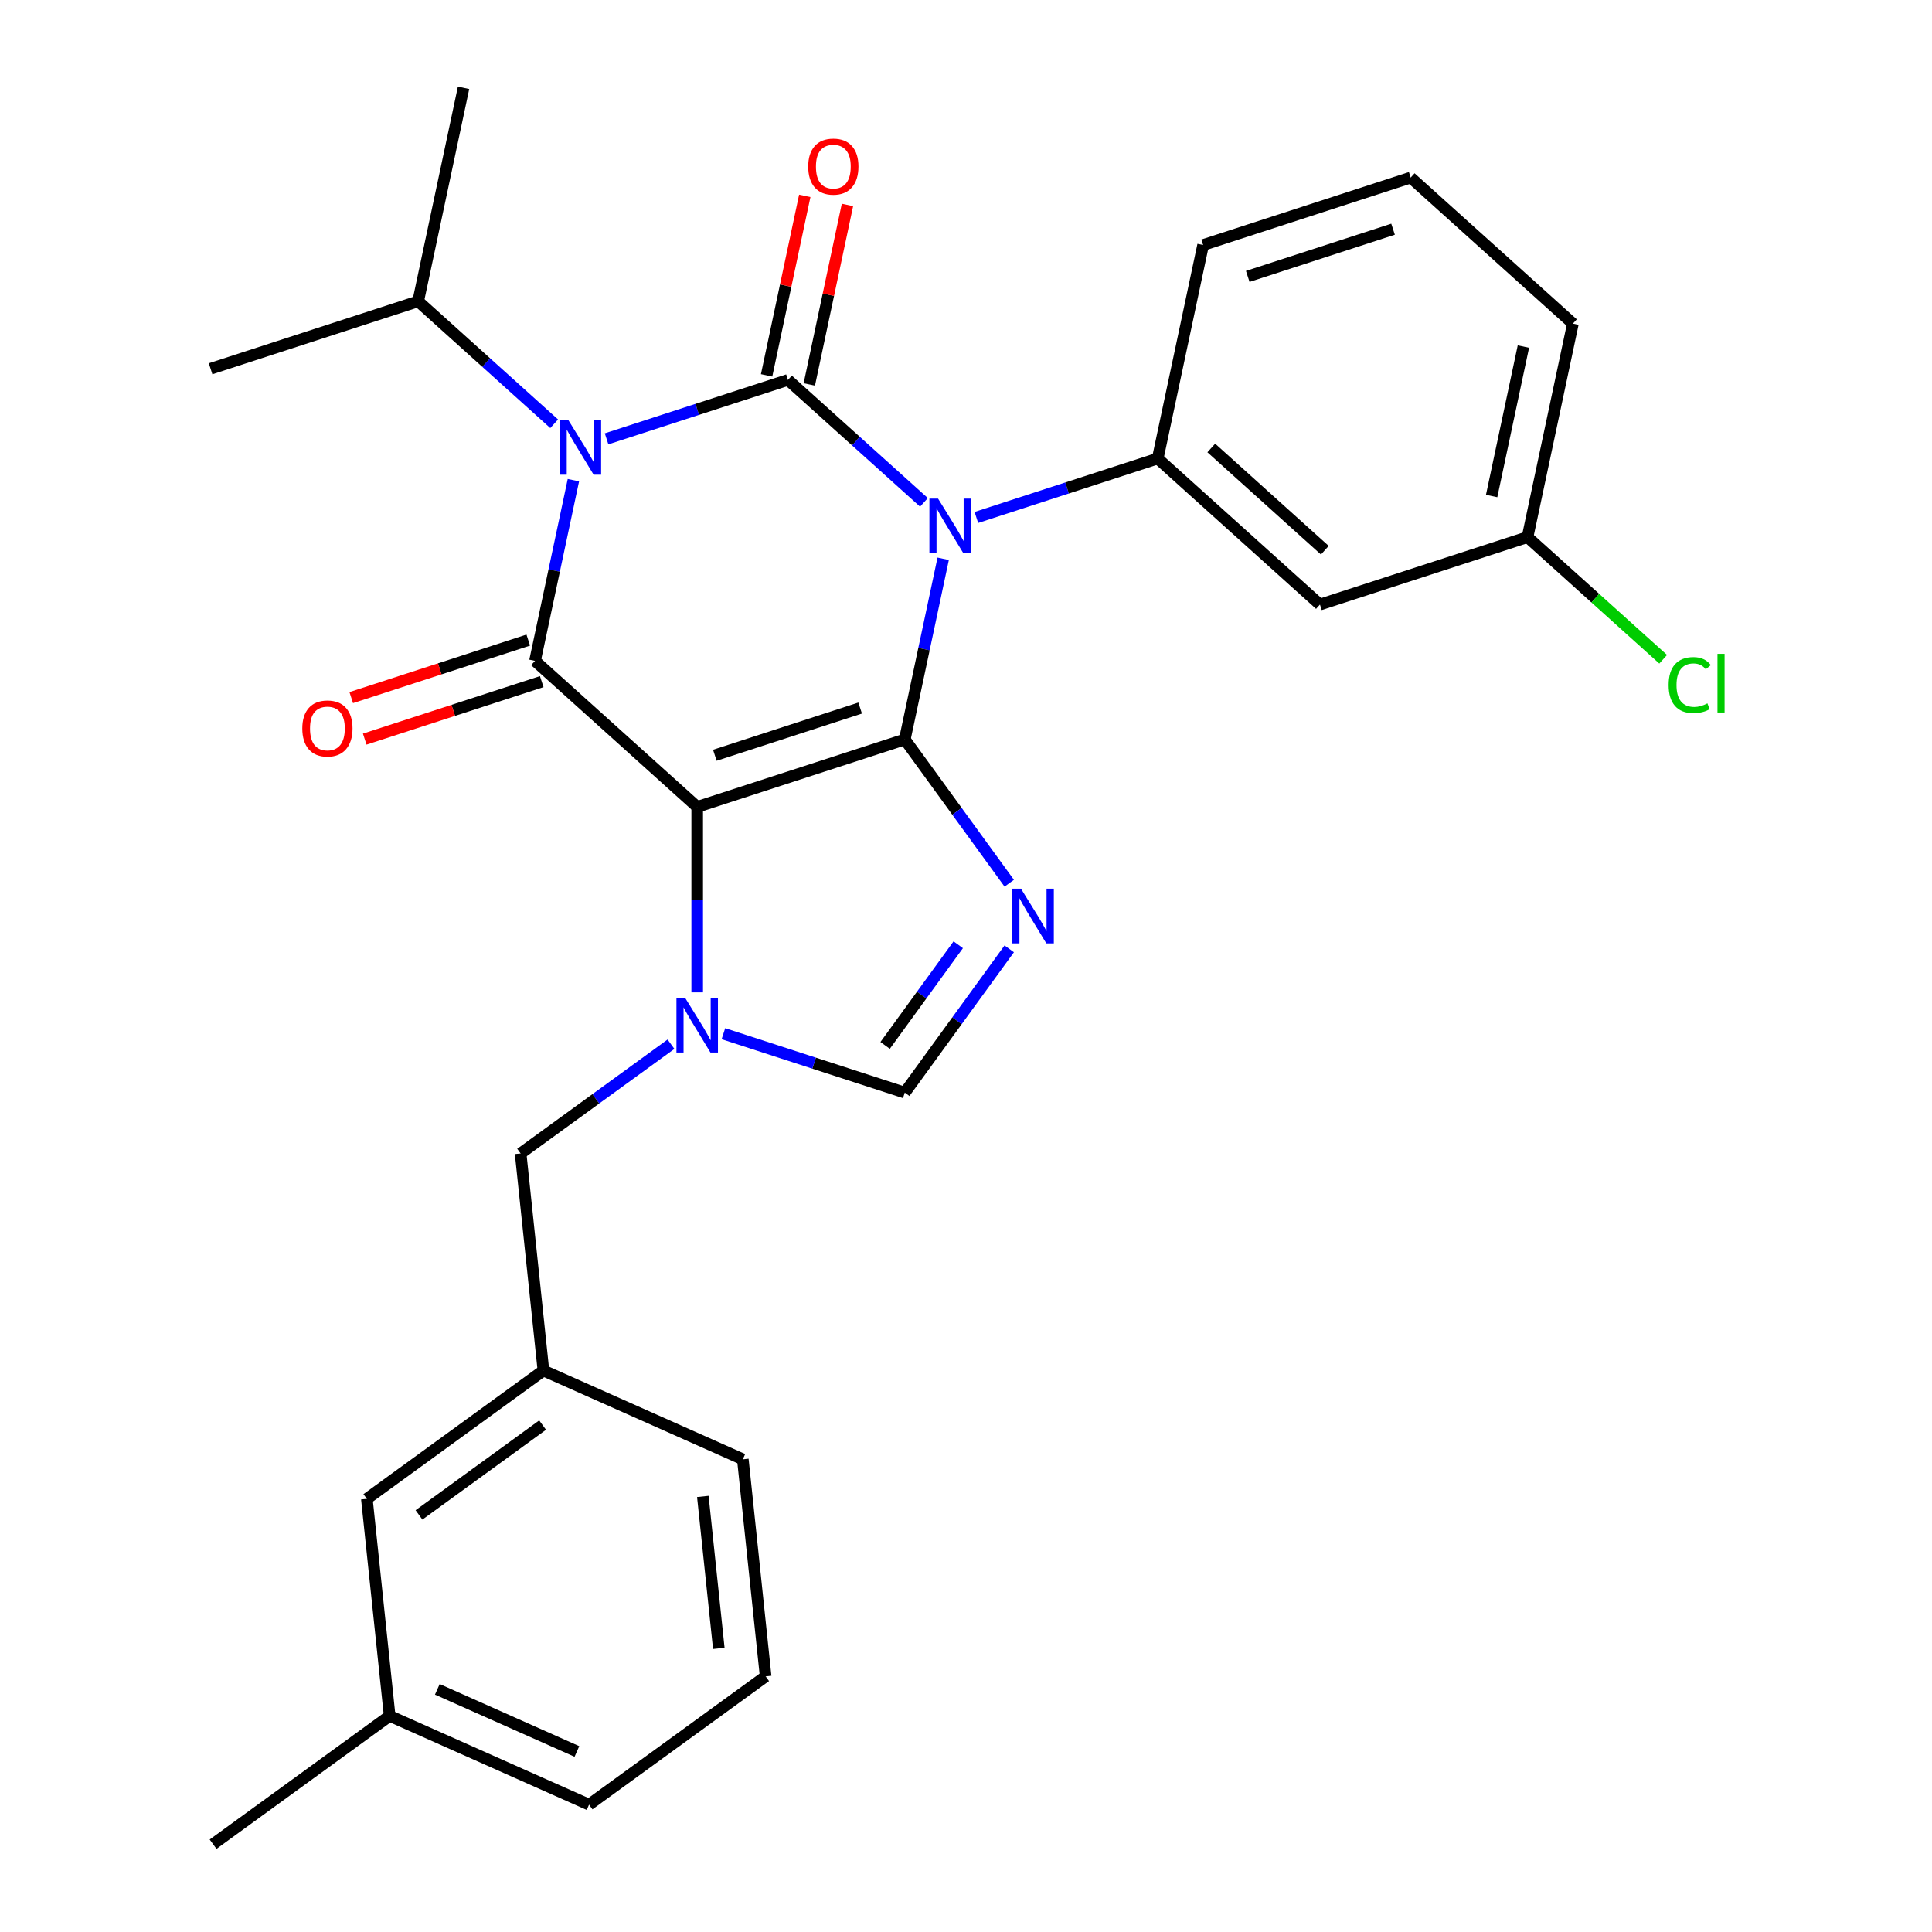 <?xml version='1.0' encoding='iso-8859-1'?>
<svg version='1.1' baseProfile='full'
              xmlns='http://www.w3.org/2000/svg'
                      xmlns:rdkit='http://www.rdkit.org/xml'
                      xmlns:xlink='http://www.w3.org/1999/xlink'
                  xml:space='preserve'
width='1000px' height='1000px' viewBox='0 0 1000 1000'>
<!-- END OF HEADER -->
<rect style='opacity:1.0;fill:#FFFFFF;stroke:none' width='1000' height='1000' x='0' y='0'> </rect>
<path class='bond-0' d='M 313.965,227.146 L 360.905,211.894' style='fill:none;fill-rule:evenodd;stroke:#0000FF;stroke-width:6px;stroke-linecap:butt;stroke-linejoin:miter;stroke-opacity:1' />
<path class='bond-0' d='M 360.905,211.894 L 407.845,196.642' style='fill:none;fill-rule:evenodd;stroke:#000000;stroke-width:6px;stroke-linecap:butt;stroke-linejoin:miter;stroke-opacity:1' />
<path class='bond-1' d='M 296.79,248.537 L 286.851,295.297' style='fill:none;fill-rule:evenodd;stroke:#0000FF;stroke-width:6px;stroke-linecap:butt;stroke-linejoin:miter;stroke-opacity:1' />
<path class='bond-1' d='M 286.851,295.297 L 276.912,342.057' style='fill:none;fill-rule:evenodd;stroke:#000000;stroke-width:6px;stroke-linecap:butt;stroke-linejoin:miter;stroke-opacity:1' />
<path class='bond-2' d='M 286.836,219.34 L 251.641,187.649' style='fill:none;fill-rule:evenodd;stroke:#0000FF;stroke-width:6px;stroke-linecap:butt;stroke-linejoin:miter;stroke-opacity:1' />
<path class='bond-2' d='M 251.641,187.649 L 216.445,155.959' style='fill:none;fill-rule:evenodd;stroke:#000000;stroke-width:6px;stroke-linecap:butt;stroke-linejoin:miter;stroke-opacity:1' />
<path class='bond-3' d='M 407.845,196.642 L 443.04,228.333' style='fill:none;fill-rule:evenodd;stroke:#000000;stroke-width:6px;stroke-linecap:butt;stroke-linejoin:miter;stroke-opacity:1' />
<path class='bond-3' d='M 443.04,228.333 L 478.236,260.023' style='fill:none;fill-rule:evenodd;stroke:#0000FF;stroke-width:6px;stroke-linecap:butt;stroke-linejoin:miter;stroke-opacity:1' />
<path class='bond-4' d='M 418.895,198.991 L 428.77,152.531' style='fill:none;fill-rule:evenodd;stroke:#000000;stroke-width:6px;stroke-linecap:butt;stroke-linejoin:miter;stroke-opacity:1' />
<path class='bond-4' d='M 428.77,152.531 L 438.646,106.071' style='fill:none;fill-rule:evenodd;stroke:#FF0000;stroke-width:6px;stroke-linecap:butt;stroke-linejoin:miter;stroke-opacity:1' />
<path class='bond-4' d='M 396.794,194.293 L 406.669,147.833' style='fill:none;fill-rule:evenodd;stroke:#000000;stroke-width:6px;stroke-linecap:butt;stroke-linejoin:miter;stroke-opacity:1' />
<path class='bond-4' d='M 406.669,147.833 L 416.545,101.373' style='fill:none;fill-rule:evenodd;stroke:#FF0000;stroke-width:6px;stroke-linecap:butt;stroke-linejoin:miter;stroke-opacity:1' />
<path class='bond-5' d='M 505.364,267.829 L 552.304,252.577' style='fill:none;fill-rule:evenodd;stroke:#0000FF;stroke-width:6px;stroke-linecap:butt;stroke-linejoin:miter;stroke-opacity:1' />
<path class='bond-5' d='M 552.304,252.577 L 599.244,237.325' style='fill:none;fill-rule:evenodd;stroke:#000000;stroke-width:6px;stroke-linecap:butt;stroke-linejoin:miter;stroke-opacity:1' />
<path class='bond-6' d='M 488.19,289.22 L 478.251,335.981' style='fill:none;fill-rule:evenodd;stroke:#0000FF;stroke-width:6px;stroke-linecap:butt;stroke-linejoin:miter;stroke-opacity:1' />
<path class='bond-6' d='M 478.251,335.981 L 468.312,382.741' style='fill:none;fill-rule:evenodd;stroke:#000000;stroke-width:6px;stroke-linecap:butt;stroke-linejoin:miter;stroke-opacity:1' />
<path class='bond-7' d='M 276.912,342.057 L 360.868,417.651' style='fill:none;fill-rule:evenodd;stroke:#000000;stroke-width:6px;stroke-linecap:butt;stroke-linejoin:miter;stroke-opacity:1' />
<path class='bond-8' d='M 273.421,331.313 L 227.611,346.198' style='fill:none;fill-rule:evenodd;stroke:#000000;stroke-width:6px;stroke-linecap:butt;stroke-linejoin:miter;stroke-opacity:1' />
<path class='bond-8' d='M 227.611,346.198 L 181.801,361.082' style='fill:none;fill-rule:evenodd;stroke:#FF0000;stroke-width:6px;stroke-linecap:butt;stroke-linejoin:miter;stroke-opacity:1' />
<path class='bond-8' d='M 280.403,352.802 L 234.593,367.686' style='fill:none;fill-rule:evenodd;stroke:#000000;stroke-width:6px;stroke-linecap:butt;stroke-linejoin:miter;stroke-opacity:1' />
<path class='bond-8' d='M 234.593,367.686 L 188.784,382.571' style='fill:none;fill-rule:evenodd;stroke:#FF0000;stroke-width:6px;stroke-linecap:butt;stroke-linejoin:miter;stroke-opacity:1' />
<path class='bond-9' d='M 189.882,775.787 L 281.279,709.383' style='fill:none;fill-rule:evenodd;stroke:#000000;stroke-width:6px;stroke-linecap:butt;stroke-linejoin:miter;stroke-opacity:1' />
<path class='bond-9' d='M 216.872,784.106 L 280.85,737.623' style='fill:none;fill-rule:evenodd;stroke:#000000;stroke-width:6px;stroke-linecap:butt;stroke-linejoin:miter;stroke-opacity:1' />
<path class='bond-10' d='M 189.882,775.787 L 201.691,888.141' style='fill:none;fill-rule:evenodd;stroke:#000000;stroke-width:6px;stroke-linecap:butt;stroke-linejoin:miter;stroke-opacity:1' />
<path class='bond-11' d='M 360.868,417.651 L 468.312,382.741' style='fill:none;fill-rule:evenodd;stroke:#000000;stroke-width:6px;stroke-linecap:butt;stroke-linejoin:miter;stroke-opacity:1' />
<path class='bond-11' d='M 370.002,390.926 L 445.213,366.488' style='fill:none;fill-rule:evenodd;stroke:#000000;stroke-width:6px;stroke-linecap:butt;stroke-linejoin:miter;stroke-opacity:1' />
<path class='bond-12' d='M 360.868,417.651 L 360.868,465.646' style='fill:none;fill-rule:evenodd;stroke:#000000;stroke-width:6px;stroke-linecap:butt;stroke-linejoin:miter;stroke-opacity:1' />
<path class='bond-12' d='M 360.868,465.646 L 360.868,513.64' style='fill:none;fill-rule:evenodd;stroke:#0000FF;stroke-width:6px;stroke-linecap:butt;stroke-linejoin:miter;stroke-opacity:1' />
<path class='bond-13' d='M 468.312,382.741 L 495.344,419.947' style='fill:none;fill-rule:evenodd;stroke:#000000;stroke-width:6px;stroke-linecap:butt;stroke-linejoin:miter;stroke-opacity:1' />
<path class='bond-13' d='M 495.344,419.947 L 522.376,457.154' style='fill:none;fill-rule:evenodd;stroke:#0000FF;stroke-width:6px;stroke-linecap:butt;stroke-linejoin:miter;stroke-opacity:1' />
<path class='bond-14' d='M 522.376,491.122 L 495.344,528.329' style='fill:none;fill-rule:evenodd;stroke:#0000FF;stroke-width:6px;stroke-linecap:butt;stroke-linejoin:miter;stroke-opacity:1' />
<path class='bond-14' d='M 495.344,528.329 L 468.312,565.535' style='fill:none;fill-rule:evenodd;stroke:#000000;stroke-width:6px;stroke-linecap:butt;stroke-linejoin:miter;stroke-opacity:1' />
<path class='bond-14' d='M 495.987,489.003 L 477.064,515.048' style='fill:none;fill-rule:evenodd;stroke:#0000FF;stroke-width:6px;stroke-linecap:butt;stroke-linejoin:miter;stroke-opacity:1' />
<path class='bond-14' d='M 477.064,515.048 L 458.142,541.093' style='fill:none;fill-rule:evenodd;stroke:#000000;stroke-width:6px;stroke-linecap:butt;stroke-linejoin:miter;stroke-opacity:1' />
<path class='bond-15' d='M 468.312,565.535 L 421.372,550.284' style='fill:none;fill-rule:evenodd;stroke:#000000;stroke-width:6px;stroke-linecap:butt;stroke-linejoin:miter;stroke-opacity:1' />
<path class='bond-15' d='M 421.372,550.284 L 374.432,535.032' style='fill:none;fill-rule:evenodd;stroke:#0000FF;stroke-width:6px;stroke-linecap:butt;stroke-linejoin:miter;stroke-opacity:1' />
<path class='bond-16' d='M 347.303,540.48 L 308.387,568.754' style='fill:none;fill-rule:evenodd;stroke:#0000FF;stroke-width:6px;stroke-linecap:butt;stroke-linejoin:miter;stroke-opacity:1' />
<path class='bond-16' d='M 308.387,568.754 L 269.47,597.029' style='fill:none;fill-rule:evenodd;stroke:#000000;stroke-width:6px;stroke-linecap:butt;stroke-linejoin:miter;stroke-opacity:1' />
<path class='bond-17' d='M 281.279,709.383 L 269.47,597.029' style='fill:none;fill-rule:evenodd;stroke:#000000;stroke-width:6px;stroke-linecap:butt;stroke-linejoin:miter;stroke-opacity:1' />
<path class='bond-18' d='M 281.279,709.383 L 384.485,755.333' style='fill:none;fill-rule:evenodd;stroke:#000000;stroke-width:6px;stroke-linecap:butt;stroke-linejoin:miter;stroke-opacity:1' />
<path class='bond-19' d='M 201.691,888.141 L 304.897,934.092' style='fill:none;fill-rule:evenodd;stroke:#000000;stroke-width:6px;stroke-linecap:butt;stroke-linejoin:miter;stroke-opacity:1' />
<path class='bond-19' d='M 226.362,874.393 L 298.606,906.558' style='fill:none;fill-rule:evenodd;stroke:#000000;stroke-width:6px;stroke-linecap:butt;stroke-linejoin:miter;stroke-opacity:1' />
<path class='bond-20' d='M 201.691,888.141 L 110.294,954.545' style='fill:none;fill-rule:evenodd;stroke:#000000;stroke-width:6px;stroke-linecap:butt;stroke-linejoin:miter;stroke-opacity:1' />
<path class='bond-21' d='M 216.445,155.959 L 239.934,45.455' style='fill:none;fill-rule:evenodd;stroke:#000000;stroke-width:6px;stroke-linecap:butt;stroke-linejoin:miter;stroke-opacity:1' />
<path class='bond-22' d='M 216.445,155.959 L 109.001,190.87' style='fill:none;fill-rule:evenodd;stroke:#000000;stroke-width:6px;stroke-linecap:butt;stroke-linejoin:miter;stroke-opacity:1' />
<path class='bond-23' d='M 683.199,312.919 L 599.244,237.325' style='fill:none;fill-rule:evenodd;stroke:#000000;stroke-width:6px;stroke-linecap:butt;stroke-linejoin:miter;stroke-opacity:1' />
<path class='bond-23' d='M 685.725,284.789 L 626.956,231.873' style='fill:none;fill-rule:evenodd;stroke:#000000;stroke-width:6px;stroke-linecap:butt;stroke-linejoin:miter;stroke-opacity:1' />
<path class='bond-24' d='M 683.199,312.919 L 790.643,278.009' style='fill:none;fill-rule:evenodd;stroke:#000000;stroke-width:6px;stroke-linecap:butt;stroke-linejoin:miter;stroke-opacity:1' />
<path class='bond-25' d='M 599.244,237.325 L 622.732,126.821' style='fill:none;fill-rule:evenodd;stroke:#000000;stroke-width:6px;stroke-linecap:butt;stroke-linejoin:miter;stroke-opacity:1' />
<path class='bond-26' d='M 790.643,278.009 L 825.749,309.618' style='fill:none;fill-rule:evenodd;stroke:#000000;stroke-width:6px;stroke-linecap:butt;stroke-linejoin:miter;stroke-opacity:1' />
<path class='bond-26' d='M 825.749,309.618 L 860.855,341.227' style='fill:none;fill-rule:evenodd;stroke:#00CC00;stroke-width:6px;stroke-linecap:butt;stroke-linejoin:miter;stroke-opacity:1' />
<path class='bond-27' d='M 790.643,278.009 L 814.132,167.504' style='fill:none;fill-rule:evenodd;stroke:#000000;stroke-width:6px;stroke-linecap:butt;stroke-linejoin:miter;stroke-opacity:1' />
<path class='bond-27' d='M 772.066,256.735 L 788.508,179.382' style='fill:none;fill-rule:evenodd;stroke:#000000;stroke-width:6px;stroke-linecap:butt;stroke-linejoin:miter;stroke-opacity:1' />
<path class='bond-28' d='M 730.176,91.91 L 622.732,126.821' style='fill:none;fill-rule:evenodd;stroke:#000000;stroke-width:6px;stroke-linecap:butt;stroke-linejoin:miter;stroke-opacity:1' />
<path class='bond-28' d='M 721.042,118.636 L 645.831,143.073' style='fill:none;fill-rule:evenodd;stroke:#000000;stroke-width:6px;stroke-linecap:butt;stroke-linejoin:miter;stroke-opacity:1' />
<path class='bond-29' d='M 730.176,91.91 L 814.132,167.504' style='fill:none;fill-rule:evenodd;stroke:#000000;stroke-width:6px;stroke-linecap:butt;stroke-linejoin:miter;stroke-opacity:1' />
<path class='bond-30' d='M 396.294,867.688 L 304.897,934.092' style='fill:none;fill-rule:evenodd;stroke:#000000;stroke-width:6px;stroke-linecap:butt;stroke-linejoin:miter;stroke-opacity:1' />
<path class='bond-31' d='M 396.294,867.688 L 384.485,755.333' style='fill:none;fill-rule:evenodd;stroke:#000000;stroke-width:6px;stroke-linecap:butt;stroke-linejoin:miter;stroke-opacity:1' />
<path class='bond-31' d='M 372.052,853.196 L 363.786,774.548' style='fill:none;fill-rule:evenodd;stroke:#000000;stroke-width:6px;stroke-linecap:butt;stroke-linejoin:miter;stroke-opacity:1' />
<path  class='atom-0' d='M 294.141 217.393
L 303.421 232.393
Q 304.341 233.873, 305.821 236.553
Q 307.301 239.233, 307.381 239.393
L 307.381 217.393
L 311.141 217.393
L 311.141 245.713
L 307.261 245.713
L 297.301 229.313
Q 296.141 227.393, 294.901 225.193
Q 293.701 222.993, 293.341 222.313
L 293.341 245.713
L 289.661 245.713
L 289.661 217.393
L 294.141 217.393
' fill='#0000FF'/>
<path  class='atom-2' d='M 485.54 258.076
L 494.82 273.076
Q 495.74 274.556, 497.22 277.236
Q 498.7 279.916, 498.78 280.076
L 498.78 258.076
L 502.54 258.076
L 502.54 286.396
L 498.66 286.396
L 488.7 269.996
Q 487.54 268.076, 486.3 265.876
Q 485.1 263.676, 484.74 262.996
L 484.74 286.396
L 481.06 286.396
L 481.06 258.076
L 485.54 258.076
' fill='#0000FF'/>
<path  class='atom-4' d='M 156.468 377.048
Q 156.468 370.248, 159.828 366.448
Q 163.188 362.648, 169.468 362.648
Q 175.748 362.648, 179.108 366.448
Q 182.468 370.248, 182.468 377.048
Q 182.468 383.928, 179.068 387.848
Q 175.668 391.728, 169.468 391.728
Q 163.228 391.728, 159.828 387.848
Q 156.468 383.968, 156.468 377.048
M 169.468 388.528
Q 173.788 388.528, 176.108 385.648
Q 178.468 382.728, 178.468 377.048
Q 178.468 371.488, 176.108 368.688
Q 173.788 365.848, 169.468 365.848
Q 165.148 365.848, 162.788 368.648
Q 160.468 371.448, 160.468 377.048
Q 160.468 382.768, 162.788 385.648
Q 165.148 388.528, 169.468 388.528
' fill='#FF0000'/>
<path  class='atom-5' d='M 418.333 86.218
Q 418.333 79.418, 421.693 75.618
Q 425.053 71.818, 431.333 71.818
Q 437.613 71.818, 440.973 75.618
Q 444.333 79.418, 444.333 86.218
Q 444.333 93.098, 440.933 97.018
Q 437.533 100.898, 431.333 100.898
Q 425.093 100.898, 421.693 97.018
Q 418.333 93.138, 418.333 86.218
M 431.333 97.698
Q 435.653 97.698, 437.973 94.818
Q 440.333 91.898, 440.333 86.218
Q 440.333 80.658, 437.973 77.858
Q 435.653 75.018, 431.333 75.018
Q 427.013 75.018, 424.653 77.818
Q 422.333 80.618, 422.333 86.218
Q 422.333 91.938, 424.653 94.818
Q 427.013 97.698, 431.333 97.698
' fill='#FF0000'/>
<path  class='atom-9' d='M 528.456 459.978
L 537.736 474.978
Q 538.656 476.458, 540.136 479.138
Q 541.616 481.818, 541.696 481.978
L 541.696 459.978
L 545.456 459.978
L 545.456 488.298
L 541.576 488.298
L 531.616 471.898
Q 530.456 469.978, 529.216 467.778
Q 528.016 465.578, 527.656 464.898
L 527.656 488.298
L 523.976 488.298
L 523.976 459.978
L 528.456 459.978
' fill='#0000FF'/>
<path  class='atom-11' d='M 354.608 516.465
L 363.888 531.465
Q 364.808 532.945, 366.288 535.625
Q 367.768 538.305, 367.848 538.465
L 367.848 516.465
L 371.608 516.465
L 371.608 544.785
L 367.728 544.785
L 357.768 528.385
Q 356.608 526.465, 355.368 524.265
Q 354.168 522.065, 353.808 521.385
L 353.808 544.785
L 350.128 544.785
L 350.128 516.465
L 354.608 516.465
' fill='#0000FF'/>
<path  class='atom-20' d='M 863.679 354.583
Q 863.679 347.543, 866.959 343.863
Q 870.279 340.143, 876.559 340.143
Q 882.399 340.143, 885.519 344.263
L 882.879 346.423
Q 880.599 343.423, 876.559 343.423
Q 872.279 343.423, 869.999 346.303
Q 867.759 349.143, 867.759 354.583
Q 867.759 360.183, 870.079 363.063
Q 872.439 365.943, 876.999 365.943
Q 880.119 365.943, 883.759 364.063
L 884.879 367.063
Q 883.399 368.023, 881.159 368.583
Q 878.919 369.143, 876.439 369.143
Q 870.279 369.143, 866.959 365.383
Q 863.679 361.623, 863.679 354.583
' fill='#00CC00'/>
<path  class='atom-20' d='M 888.959 338.423
L 892.639 338.423
L 892.639 368.783
L 888.959 368.783
L 888.959 338.423
' fill='#00CC00'/>
</svg>
